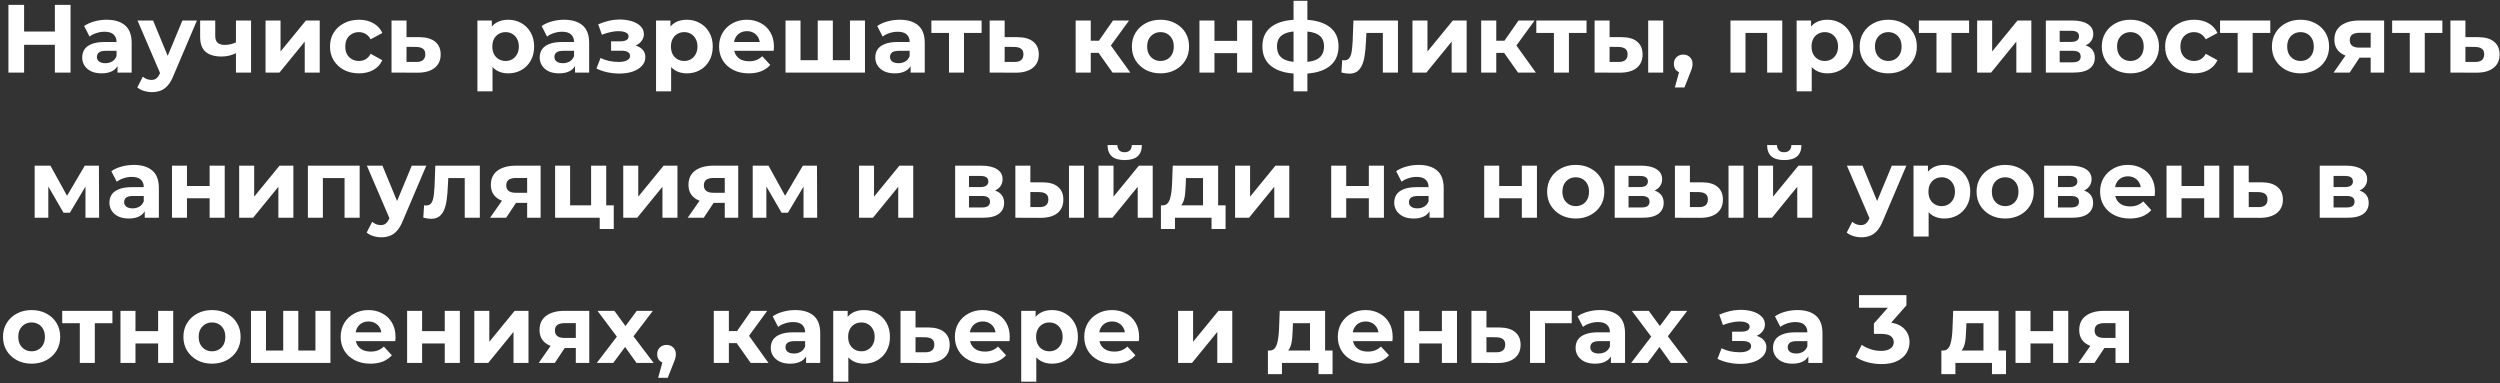 <?xml version="1.0" encoding="UTF-8"?> <svg xmlns="http://www.w3.org/2000/svg" width="620" height="95" viewBox="0 0 620 95" fill="none"><rect x="0" y="0" width="620" height="95" fill="#333333" stroke="none"/> <path d="M13.608 1.2H17.496V18H13.608V1.2ZM5.976 18H2.088V1.2H5.976V18ZM13.896 11.112H5.688V7.824H13.896V11.112ZM29.145 18V15.48L28.905 14.928V10.416C28.905 9.616 28.657 8.992 28.161 8.544C27.681 8.096 26.937 7.872 25.929 7.872C25.241 7.872 24.561 7.984 23.889 8.208C23.233 8.416 22.673 8.704 22.209 9.072L20.865 6.456C21.569 5.96 22.417 5.576 23.409 5.304C24.401 5.032 25.409 4.896 26.433 4.896C28.401 4.896 29.929 5.36 31.017 6.288C32.105 7.216 32.649 8.664 32.649 10.632V18H29.145ZM25.209 18.192C24.201 18.192 23.337 18.024 22.617 17.688C21.897 17.336 21.345 16.864 20.961 16.272C20.577 15.68 20.385 15.016 20.385 14.28C20.385 13.512 20.569 12.84 20.937 12.264C21.321 11.688 21.921 11.24 22.737 10.92C23.553 10.584 24.617 10.416 25.929 10.416H29.361V12.6H26.337C25.457 12.6 24.849 12.744 24.513 13.032C24.193 13.32 24.033 13.68 24.033 14.112C24.033 14.592 24.217 14.976 24.585 15.264C24.969 15.536 25.489 15.672 26.145 15.672C26.769 15.672 27.329 15.528 27.825 15.24C28.321 14.936 28.681 14.496 28.905 13.92L29.481 15.648C29.209 16.48 28.713 17.112 27.993 17.544C27.273 17.976 26.345 18.192 25.209 18.192ZM37.654 22.848C36.982 22.848 36.318 22.744 35.662 22.536C35.006 22.328 34.47 22.04 34.054 21.672L35.422 19.008C35.71 19.264 36.038 19.464 36.406 19.608C36.79 19.752 37.166 19.824 37.534 19.824C38.062 19.824 38.478 19.696 38.782 19.44C39.102 19.2 39.39 18.792 39.646 18.216L40.318 16.632L40.606 16.224L45.238 5.088H48.838L43.006 18.792C42.59 19.832 42.11 20.648 41.566 21.24C41.038 21.832 40.446 22.248 39.79 22.488C39.15 22.728 38.438 22.848 37.654 22.848ZM39.862 18.504L34.102 5.088H37.966L42.43 15.888L39.862 18.504ZM58.78 13.056C58.252 13.344 57.668 13.576 57.028 13.752C56.388 13.928 55.684 14.016 54.916 14.016C53.22 14.016 51.916 13.632 51.004 12.864C50.092 12.08 49.636 10.84 49.636 9.144V5.088H53.38V8.904C53.38 9.704 53.588 10.28 54.004 10.632C54.42 10.968 55.004 11.136 55.756 11.136C56.3 11.136 56.82 11.072 57.316 10.944C57.828 10.816 58.316 10.632 58.78 10.392V13.056ZM58.516 18V5.088H62.26V18H58.516ZM65.855 18V5.088H69.575V12.768L75.863 5.088H79.295V18H75.575V10.32L69.311 18H65.855ZM89.038 18.192C87.646 18.192 86.406 17.912 85.318 17.352C84.23 16.776 83.374 15.984 82.75 14.976C82.142 13.968 81.838 12.824 81.838 11.544C81.838 10.248 82.142 9.104 82.75 8.112C83.374 7.104 84.23 6.32 85.318 5.76C86.406 5.184 87.646 4.896 89.038 4.896C90.398 4.896 91.582 5.184 92.59 5.76C93.598 6.32 94.342 7.128 94.822 8.184L91.918 9.744C91.582 9.136 91.158 8.688 90.646 8.4C90.15 8.112 89.606 7.968 89.014 7.968C88.374 7.968 87.798 8.112 87.286 8.4C86.774 8.688 86.366 9.096 86.062 9.624C85.774 10.152 85.63 10.792 85.63 11.544C85.63 12.296 85.774 12.936 86.062 13.464C86.366 13.992 86.774 14.4 87.286 14.688C87.798 14.976 88.374 15.12 89.014 15.12C89.606 15.12 90.15 14.984 90.646 14.712C91.158 14.424 91.582 13.968 91.918 13.344L94.822 14.928C94.342 15.968 93.598 16.776 92.59 17.352C91.582 17.912 90.398 18.192 89.038 18.192ZM104.081 9.216C105.777 9.232 107.065 9.616 107.945 10.368C108.841 11.104 109.289 12.152 109.289 13.512C109.289 14.936 108.785 16.048 107.777 16.848C106.769 17.632 105.369 18.024 103.577 18.024L97.097 18V5.088H100.817V9.216H104.081ZM103.241 15.36C103.961 15.376 104.513 15.224 104.897 14.904C105.281 14.584 105.473 14.104 105.473 13.464C105.473 12.824 105.281 12.368 104.897 12.096C104.513 11.808 103.961 11.656 103.241 11.64L100.817 11.616V15.36H103.241ZM126.033 18.192C124.945 18.192 123.993 17.952 123.177 17.472C122.361 16.992 121.721 16.264 121.257 15.288C120.809 14.296 120.585 13.048 120.585 11.544C120.585 10.024 120.801 8.776 121.233 7.8C121.665 6.824 122.289 6.096 123.105 5.616C123.921 5.136 124.897 4.896 126.033 4.896C127.249 4.896 128.337 5.176 129.297 5.736C130.273 6.28 131.041 7.048 131.601 8.04C132.177 9.032 132.465 10.2 132.465 11.544C132.465 12.904 132.177 14.08 131.601 15.072C131.041 16.064 130.273 16.832 129.297 17.376C128.337 17.92 127.249 18.192 126.033 18.192ZM118.401 22.656V5.088H121.977V7.728L121.905 11.568L122.145 15.384V22.656H118.401ZM125.385 15.12C126.009 15.12 126.561 14.976 127.041 14.688C127.537 14.4 127.929 13.992 128.217 13.464C128.521 12.92 128.673 12.28 128.673 11.544C128.673 10.792 128.521 10.152 128.217 9.624C127.929 9.096 127.537 8.688 127.041 8.4C126.561 8.112 126.009 7.968 125.385 7.968C124.761 7.968 124.201 8.112 123.705 8.4C123.209 8.688 122.817 9.096 122.529 9.624C122.241 10.152 122.097 10.792 122.097 11.544C122.097 12.28 122.241 12.92 122.529 13.464C122.817 13.992 123.209 14.4 123.705 14.688C124.201 14.976 124.761 15.12 125.385 15.12ZM142.606 18V15.48L142.366 14.928V10.416C142.366 9.616 142.118 8.992 141.622 8.544C141.142 8.096 140.398 7.872 139.39 7.872C138.702 7.872 138.022 7.984 137.35 8.208C136.694 8.416 136.134 8.704 135.67 9.072L134.326 6.456C135.03 5.96 135.878 5.576 136.87 5.304C137.862 5.032 138.87 4.896 139.894 4.896C141.862 4.896 143.39 5.36 144.478 6.288C145.566 7.216 146.11 8.664 146.11 10.632V18H142.606ZM138.67 18.192C137.662 18.192 136.798 18.024 136.078 17.688C135.358 17.336 134.806 16.864 134.422 16.272C134.038 15.68 133.846 15.016 133.846 14.28C133.846 13.512 134.03 12.84 134.398 12.264C134.782 11.688 135.382 11.24 136.198 10.92C137.014 10.584 138.078 10.416 139.39 10.416H142.822V12.6H139.798C138.918 12.6 138.31 12.744 137.974 13.032C137.654 13.32 137.494 13.68 137.494 14.112C137.494 14.592 137.678 14.976 138.046 15.264C138.43 15.536 138.95 15.672 139.606 15.672C140.23 15.672 140.79 15.528 141.286 15.24C141.782 14.936 142.142 14.496 142.366 13.92L142.942 15.648C142.67 16.48 142.174 17.112 141.454 17.544C140.734 17.976 139.806 18.192 138.67 18.192ZM153.613 18.24C154.829 18.24 155.917 18.08 156.877 17.76C157.853 17.424 158.621 16.952 159.181 16.344C159.757 15.72 160.045 14.992 160.045 14.16C160.045 13.184 159.637 12.416 158.821 11.856C158.005 11.28 156.885 10.992 155.461 10.992L155.365 11.736C156.181 11.736 156.917 11.6 157.573 11.328C158.229 11.04 158.741 10.648 159.109 10.152C159.493 9.656 159.685 9.096 159.685 8.472C159.685 7.688 159.405 7.024 158.845 6.48C158.301 5.936 157.549 5.52 156.589 5.232C155.629 4.944 154.549 4.816 153.349 4.848C152.533 4.864 151.709 4.976 150.877 5.184C150.045 5.392 149.205 5.672 148.357 6.024L149.269 8.616C149.989 8.328 150.693 8.112 151.381 7.968C152.069 7.808 152.733 7.728 153.373 7.728C153.933 7.728 154.397 7.784 154.765 7.896C155.133 7.992 155.413 8.136 155.605 8.328C155.797 8.52 155.893 8.752 155.893 9.024C155.893 9.28 155.813 9.504 155.653 9.696C155.509 9.872 155.285 10.008 154.981 10.104C154.677 10.2 154.309 10.248 153.877 10.248H151.549V12.576H154.189C154.861 12.576 155.373 12.688 155.725 12.912C156.077 13.12 156.253 13.432 156.253 13.848C156.253 14.168 156.141 14.44 155.917 14.664C155.693 14.888 155.365 15.064 154.933 15.192C154.517 15.304 154.021 15.36 153.445 15.36C152.645 15.36 151.853 15.28 151.069 15.12C150.301 14.944 149.589 14.696 148.933 14.376L147.925 16.992C148.757 17.408 149.661 17.72 150.637 17.928C151.629 18.136 152.621 18.24 153.613 18.24ZM170.33 18.192C169.242 18.192 168.29 17.952 167.474 17.472C166.658 16.992 166.018 16.264 165.554 15.288C165.106 14.296 164.882 13.048 164.882 11.544C164.882 10.024 165.098 8.776 165.53 7.8C165.962 6.824 166.586 6.096 167.402 5.616C168.218 5.136 169.194 4.896 170.33 4.896C171.546 4.896 172.634 5.176 173.594 5.736C174.57 6.28 175.338 7.048 175.898 8.04C176.474 9.032 176.762 10.2 176.762 11.544C176.762 12.904 176.474 14.08 175.898 15.072C175.338 16.064 174.57 16.832 173.594 17.376C172.634 17.92 171.546 18.192 170.33 18.192ZM162.698 22.656V5.088H166.274V7.728L166.202 11.568L166.442 15.384V22.656H162.698ZM169.682 15.12C170.306 15.12 170.858 14.976 171.338 14.688C171.834 14.4 172.226 13.992 172.514 13.464C172.818 12.92 172.97 12.28 172.97 11.544C172.97 10.792 172.818 10.152 172.514 9.624C172.226 9.096 171.834 8.688 171.338 8.4C170.858 8.112 170.306 7.968 169.682 7.968C169.058 7.968 168.498 8.112 168.002 8.4C167.506 8.688 167.114 9.096 166.826 9.624C166.538 10.152 166.394 10.792 166.394 11.544C166.394 12.28 166.538 12.92 166.826 13.464C167.114 13.992 167.506 14.4 168.002 14.688C168.498 14.976 169.058 15.12 169.682 15.12ZM185.698 18.192C184.226 18.192 182.93 17.904 181.81 17.328C180.706 16.752 179.85 15.968 179.242 14.976C178.634 13.968 178.33 12.824 178.33 11.544C178.33 10.248 178.626 9.104 179.218 8.112C179.826 7.104 180.65 6.32 181.69 5.76C182.73 5.184 183.906 4.896 185.218 4.896C186.482 4.896 187.618 5.168 188.626 5.712C189.65 6.24 190.458 7.008 191.05 8.016C191.642 9.008 191.938 10.2 191.938 11.592C191.938 11.736 191.93 11.904 191.914 12.096C191.898 12.272 191.882 12.44 191.866 12.6H181.378V10.416H189.898L188.458 11.064C188.458 10.392 188.322 9.808 188.05 9.312C187.778 8.816 187.402 8.432 186.922 8.16C186.442 7.872 185.882 7.728 185.242 7.728C184.602 7.728 184.034 7.872 183.538 8.16C183.058 8.432 182.682 8.824 182.41 9.336C182.138 9.832 182.002 10.424 182.002 11.112V11.688C182.002 12.392 182.154 13.016 182.458 13.56C182.778 14.088 183.218 14.496 183.778 14.784C184.354 15.056 185.026 15.192 185.794 15.192C186.482 15.192 187.082 15.088 187.594 14.88C188.122 14.672 188.602 14.36 189.034 13.944L191.026 16.104C190.434 16.776 189.69 17.296 188.794 17.664C187.898 18.016 186.866 18.192 185.698 18.192ZM203.616 14.928L202.8 15.792V5.088H206.544V15.792L205.68 14.928H211.632L210.792 15.792V5.088H214.512V18H194.808V5.088H198.528V15.792L197.688 14.928H203.616ZM225.833 18V15.48L225.593 14.928V10.416C225.593 9.616 225.345 8.992 224.849 8.544C224.369 8.096 223.625 7.872 222.617 7.872C221.929 7.872 221.249 7.984 220.577 8.208C219.921 8.416 219.361 8.704 218.897 9.072L217.553 6.456C218.257 5.96 219.105 5.576 220.097 5.304C221.089 5.032 222.097 4.896 223.121 4.896C225.089 4.896 226.617 5.36 227.705 6.288C228.793 7.216 229.337 8.664 229.337 10.632V18H225.833ZM221.897 18.192C220.889 18.192 220.025 18.024 219.305 17.688C218.585 17.336 218.033 16.864 217.649 16.272C217.265 15.68 217.073 15.016 217.073 14.28C217.073 13.512 217.257 12.84 217.625 12.264C218.009 11.688 218.609 11.24 219.425 10.92C220.241 10.584 221.305 10.416 222.617 10.416H226.049V12.6H223.025C222.145 12.6 221.537 12.744 221.201 13.032C220.881 13.32 220.721 13.68 220.721 14.112C220.721 14.592 220.905 14.976 221.273 15.264C221.657 15.536 222.177 15.672 222.833 15.672C223.457 15.672 224.017 15.528 224.513 15.24C225.009 14.936 225.369 14.496 225.593 13.92L226.169 15.648C225.897 16.48 225.401 17.112 224.681 17.544C223.961 17.976 223.033 18.192 221.897 18.192ZM235.349 18V7.296L236.189 8.16H230.981V5.088H243.437V8.16H238.229L239.069 7.296V18H235.349ZM252.417 9.216C254.113 9.232 255.401 9.616 256.281 10.368C257.177 11.104 257.625 12.152 257.625 13.512C257.625 14.936 257.121 16.048 256.113 16.848C255.105 17.632 253.705 18.024 251.913 18.024L245.433 18V5.088H249.153V9.216H252.417ZM251.577 15.36C252.297 15.376 252.849 15.224 253.233 14.904C253.617 14.584 253.809 14.104 253.809 13.464C253.809 12.824 253.617 12.368 253.233 12.096C252.849 11.808 252.297 11.656 251.577 11.64L249.153 11.616V15.36H251.577ZM275.905 18L271.585 11.88L274.633 10.08L280.321 18H275.905ZM266.761 18V5.088H270.505V18H266.761ZM269.401 13.104V10.104H273.913V13.104H269.401ZM274.993 11.976L271.489 11.592L276.025 5.088H280.009L274.993 11.976ZM287.809 18.192C286.433 18.192 285.209 17.904 284.137 17.328C283.081 16.752 282.241 15.968 281.617 14.976C281.009 13.968 280.705 12.824 280.705 11.544C280.705 10.248 281.009 9.104 281.617 8.112C282.241 7.104 283.081 6.32 284.137 5.76C285.209 5.184 286.433 4.896 287.809 4.896C289.169 4.896 290.385 5.184 291.457 5.76C292.529 6.32 293.369 7.096 293.977 8.088C294.585 9.08 294.889 10.232 294.889 11.544C294.889 12.824 294.585 13.968 293.977 14.976C293.369 15.968 292.529 16.752 291.457 17.328C290.385 17.904 289.169 18.192 287.809 18.192ZM287.809 15.12C288.433 15.12 288.993 14.976 289.489 14.688C289.985 14.4 290.377 13.992 290.665 13.464C290.953 12.92 291.097 12.28 291.097 11.544C291.097 10.792 290.953 10.152 290.665 9.624C290.377 9.096 289.985 8.688 289.489 8.4C288.993 8.112 288.433 7.968 287.809 7.968C287.185 7.968 286.625 8.112 286.129 8.4C285.633 8.688 285.233 9.096 284.929 9.624C284.641 10.152 284.497 10.792 284.497 11.544C284.497 12.28 284.641 12.92 284.929 13.464C285.233 13.992 285.633 14.4 286.129 14.688C286.625 14.976 287.185 15.12 287.809 15.12ZM297.464 18V5.088H301.184V10.128H306.8V5.088H310.544V18H306.8V13.176H301.184V18H297.464ZM322.816 18.288C322.784 18.288 322.696 18.288 322.552 18.288C322.408 18.288 322.272 18.288 322.144 18.288C322.016 18.288 321.928 18.288 321.88 18.288C319.08 18.24 316.912 17.64 315.376 16.488C313.84 15.336 313.072 13.672 313.072 11.496C313.072 9.352 313.832 7.72 315.352 6.6C316.888 5.464 319.088 4.888 321.952 4.872C321.984 4.872 322.064 4.872 322.192 4.872C322.336 4.872 322.472 4.872 322.6 4.872C322.728 4.872 322.808 4.872 322.84 4.872C325.736 4.872 327.976 5.432 329.56 6.552C331.16 7.672 331.96 9.32 331.96 11.496C331.96 13.704 331.16 15.392 329.56 16.56C327.976 17.712 325.728 18.288 322.816 18.288ZM322.696 15.408C324.024 15.408 325.104 15.272 325.936 15C326.768 14.712 327.376 14.28 327.76 13.704C328.16 13.112 328.36 12.376 328.36 11.496C328.36 10.648 328.168 9.952 327.784 9.408C327.4 8.848 326.784 8.432 325.936 8.16C325.104 7.888 324.024 7.752 322.696 7.752C322.648 7.752 322.552 7.752 322.408 7.752C322.264 7.752 322.168 7.752 322.12 7.752C320.84 7.752 319.8 7.896 319 8.184C318.2 8.472 317.616 8.888 317.248 9.432C316.88 9.976 316.696 10.664 316.696 11.496C316.696 12.36 316.88 13.08 317.248 13.656C317.616 14.232 318.2 14.664 319 14.952C319.8 15.24 320.84 15.392 322.12 15.408C322.168 15.408 322.264 15.408 322.408 15.408C322.552 15.408 322.648 15.408 322.696 15.408ZM320.8 22.656V0.192H324.232V22.656H320.8ZM332.676 17.976L332.868 14.904C332.964 14.92 333.06 14.936 333.156 14.952C333.252 14.952 333.34 14.952 333.42 14.952C333.868 14.952 334.22 14.824 334.476 14.568C334.732 14.312 334.924 13.968 335.052 13.536C335.18 13.088 335.268 12.584 335.316 12.024C335.38 11.464 335.428 10.88 335.46 10.272L335.652 5.088H346.692V18H342.948V7.248L343.788 8.16H338.124L338.916 7.2L338.748 10.44C338.7 11.592 338.604 12.648 338.46 13.608C338.332 14.568 338.116 15.4 337.812 16.104C337.508 16.792 337.1 17.328 336.588 17.712C336.076 18.08 335.42 18.264 334.62 18.264C334.332 18.264 334.028 18.24 333.708 18.192C333.388 18.144 333.044 18.072 332.676 17.976ZM350.292 18V5.088H354.012V12.768L360.3 5.088H363.732V18H360.012V10.32L353.748 18H350.292ZM376.475 18L372.155 11.88L375.203 10.08L380.891 18H376.475ZM367.331 18V5.088H371.075V18H367.331ZM369.971 13.104V10.104H374.483V13.104H369.971ZM375.563 11.976L372.059 11.592L376.595 5.088H380.579L375.563 11.976ZM385.373 18V7.296L386.213 8.16H381.005V5.088H393.461V8.16H388.253L389.093 7.296V18H385.373ZM408.752 18V5.088H412.472V18H408.752ZM402.248 9.216C403.944 9.232 405.216 9.616 406.064 10.368C406.928 11.104 407.36 12.152 407.36 13.512C407.36 14.936 406.872 16.048 405.896 16.848C404.92 17.632 403.536 18.024 401.744 18.024L395.456 18V5.088H399.176V9.216H402.248ZM401.408 15.36C402.128 15.376 402.68 15.224 403.064 14.904C403.448 14.584 403.64 14.104 403.64 13.464C403.64 12.824 403.448 12.368 403.064 12.096C402.68 11.808 402.128 11.656 401.408 11.64L399.176 11.616V15.36H401.408ZM415.361 21.696L416.945 15.936L417.473 18.096C416.785 18.096 416.217 17.896 415.769 17.496C415.337 17.096 415.121 16.544 415.121 15.84C415.121 15.136 415.345 14.576 415.793 14.16C416.241 13.744 416.793 13.536 417.449 13.536C418.121 13.536 418.673 13.752 419.105 14.184C419.537 14.6 419.753 15.152 419.753 15.84C419.753 16.048 419.737 16.256 419.705 16.464C419.673 16.656 419.609 16.896 419.513 17.184C419.433 17.456 419.297 17.808 419.105 18.24L417.737 21.696H415.361ZM429.159 18V5.088H441.999V18H438.255V7.32L439.095 8.16H432.039L432.879 7.32V18H429.159ZM453.197 18.192C452.109 18.192 451.157 17.952 450.341 17.472C449.525 16.992 448.885 16.264 448.421 15.288C447.973 14.296 447.749 13.048 447.749 11.544C447.749 10.024 447.965 8.776 448.397 7.8C448.829 6.824 449.453 6.096 450.269 5.616C451.085 5.136 452.061 4.896 453.197 4.896C454.413 4.896 455.501 5.176 456.461 5.736C457.437 6.28 458.205 7.048 458.765 8.04C459.341 9.032 459.629 10.2 459.629 11.544C459.629 12.904 459.341 14.08 458.765 15.072C458.205 16.064 457.437 16.832 456.461 17.376C455.501 17.92 454.413 18.192 453.197 18.192ZM445.565 22.656V5.088H449.141V7.728L449.069 11.568L449.309 15.384V22.656H445.565ZM452.549 15.12C453.173 15.12 453.725 14.976 454.205 14.688C454.701 14.4 455.093 13.992 455.381 13.464C455.685 12.92 455.837 12.28 455.837 11.544C455.837 10.792 455.685 10.152 455.381 9.624C455.093 9.096 454.701 8.688 454.205 8.4C453.725 8.112 453.173 7.968 452.549 7.968C451.925 7.968 451.365 8.112 450.869 8.4C450.373 8.688 449.981 9.096 449.693 9.624C449.405 10.152 449.261 10.792 449.261 11.544C449.261 12.28 449.405 12.92 449.693 13.464C449.981 13.992 450.373 14.4 450.869 14.688C451.365 14.976 451.925 15.12 452.549 15.12ZM468.301 18.192C466.925 18.192 465.701 17.904 464.629 17.328C463.573 16.752 462.733 15.968 462.109 14.976C461.501 13.968 461.197 12.824 461.197 11.544C461.197 10.248 461.501 9.104 462.109 8.112C462.733 7.104 463.573 6.32 464.629 5.76C465.701 5.184 466.925 4.896 468.301 4.896C469.661 4.896 470.877 5.184 471.949 5.76C473.021 6.32 473.861 7.096 474.469 8.088C475.077 9.08 475.381 10.232 475.381 11.544C475.381 12.824 475.077 13.968 474.469 14.976C473.861 15.968 473.021 16.752 471.949 17.328C470.877 17.904 469.661 18.192 468.301 18.192ZM468.301 15.12C468.925 15.12 469.485 14.976 469.981 14.688C470.477 14.4 470.869 13.992 471.157 13.464C471.445 12.92 471.589 12.28 471.589 11.544C471.589 10.792 471.445 10.152 471.157 9.624C470.869 9.096 470.477 8.688 469.981 8.4C469.485 8.112 468.925 7.968 468.301 7.968C467.677 7.968 467.117 8.112 466.621 8.4C466.125 8.688 465.725 9.096 465.421 9.624C465.133 10.152 464.989 10.792 464.989 11.544C464.989 12.28 465.133 12.92 465.421 13.464C465.725 13.992 466.125 14.4 466.621 14.688C467.117 14.976 467.677 15.12 468.301 15.12ZM480.248 18V7.296L481.088 8.16H475.88V5.088H488.336V8.16H483.128L483.968 7.296V18H480.248ZM490.331 18V5.088H494.051V12.768L500.339 5.088H503.771V18H500.051V10.32L493.787 18H490.331ZM507.37 18V5.088H513.97C515.586 5.088 516.85 5.384 517.762 5.976C518.674 6.552 519.13 7.368 519.13 8.424C519.13 9.48 518.698 10.312 517.834 10.92C516.986 11.512 515.858 11.808 514.45 11.808L514.834 10.944C516.402 10.944 517.57 11.232 518.338 11.808C519.122 12.384 519.514 13.224 519.514 14.328C519.514 15.464 519.082 16.36 518.218 17.016C517.354 17.672 516.034 18 514.258 18H507.37ZM510.802 15.456H513.946C514.634 15.456 515.146 15.344 515.482 15.12C515.834 14.88 516.01 14.52 516.01 14.04C516.01 13.544 515.85 13.184 515.53 12.96C515.21 12.72 514.706 12.6 514.018 12.6H510.802V15.456ZM510.802 10.392H513.634C514.29 10.392 514.778 10.272 515.098 10.032C515.434 9.792 515.602 9.448 515.602 9C515.602 8.536 515.434 8.192 515.098 7.968C514.778 7.744 514.29 7.632 513.634 7.632H510.802V10.392ZM528.348 18.192C526.972 18.192 525.748 17.904 524.676 17.328C523.62 16.752 522.78 15.968 522.156 14.976C521.548 13.968 521.244 12.824 521.244 11.544C521.244 10.248 521.548 9.104 522.156 8.112C522.78 7.104 523.62 6.32 524.676 5.76C525.748 5.184 526.972 4.896 528.348 4.896C529.708 4.896 530.924 5.184 531.996 5.76C533.068 6.32 533.908 7.096 534.516 8.088C535.124 9.08 535.428 10.232 535.428 11.544C535.428 12.824 535.124 13.968 534.516 14.976C533.908 15.968 533.068 16.752 531.996 17.328C530.924 17.904 529.708 18.192 528.348 18.192ZM528.348 15.12C528.972 15.12 529.532 14.976 530.028 14.688C530.524 14.4 530.916 13.992 531.204 13.464C531.492 12.92 531.636 12.28 531.636 11.544C531.636 10.792 531.492 10.152 531.204 9.624C530.916 9.096 530.524 8.688 530.028 8.4C529.532 8.112 528.972 7.968 528.348 7.968C527.724 7.968 527.164 8.112 526.668 8.4C526.172 8.688 525.772 9.096 525.468 9.624C525.18 10.152 525.036 10.792 525.036 11.544C525.036 12.28 525.18 12.92 525.468 13.464C525.772 13.992 526.172 14.4 526.668 14.688C527.164 14.976 527.724 15.12 528.348 15.12ZM544.147 18.192C542.755 18.192 541.515 17.912 540.427 17.352C539.339 16.776 538.483 15.984 537.859 14.976C537.251 13.968 536.947 12.824 536.947 11.544C536.947 10.248 537.251 9.104 537.859 8.112C538.483 7.104 539.339 6.32 540.427 5.76C541.515 5.184 542.755 4.896 544.147 4.896C545.507 4.896 546.691 5.184 547.699 5.76C548.707 6.32 549.451 7.128 549.931 8.184L547.027 9.744C546.691 9.136 546.267 8.688 545.755 8.4C545.259 8.112 544.715 7.968 544.123 7.968C543.483 7.968 542.907 8.112 542.395 8.4C541.883 8.688 541.475 9.096 541.171 9.624C540.883 10.152 540.739 10.792 540.739 11.544C540.739 12.296 540.883 12.936 541.171 13.464C541.475 13.992 541.883 14.4 542.395 14.688C542.907 14.976 543.483 15.12 544.123 15.12C544.715 15.12 545.259 14.984 545.755 14.712C546.267 14.424 546.691 13.968 547.027 13.344L549.931 14.928C549.451 15.968 548.707 16.776 547.699 17.352C546.691 17.912 545.507 18.192 544.147 18.192ZM554.943 18V7.296L555.783 8.16H550.575V5.088H563.031V8.16H557.823L558.663 7.296V18H554.943ZM570.536 18.192C569.16 18.192 567.936 17.904 566.864 17.328C565.808 16.752 564.968 15.968 564.344 14.976C563.736 13.968 563.432 12.824 563.432 11.544C563.432 10.248 563.736 9.104 564.344 8.112C564.968 7.104 565.808 6.32 566.864 5.76C567.936 5.184 569.16 4.896 570.536 4.896C571.896 4.896 573.112 5.184 574.184 5.76C575.256 6.32 576.096 7.096 576.704 8.088C577.312 9.08 577.616 10.232 577.616 11.544C577.616 12.824 577.312 13.968 576.704 14.976C576.096 15.968 575.256 16.752 574.184 17.328C573.112 17.904 571.896 18.192 570.536 18.192ZM570.536 15.12C571.16 15.12 571.72 14.976 572.216 14.688C572.712 14.4 573.104 13.992 573.392 13.464C573.68 12.92 573.824 12.28 573.824 11.544C573.824 10.792 573.68 10.152 573.392 9.624C573.104 9.096 572.712 8.688 572.216 8.4C571.72 8.112 571.16 7.968 570.536 7.968C569.912 7.968 569.352 8.112 568.855 8.4C568.36 8.688 567.96 9.096 567.656 9.624C567.368 10.152 567.224 10.792 567.224 11.544C567.224 12.28 567.368 12.92 567.656 13.464C567.96 13.992 568.36 14.4 568.855 14.688C569.352 14.976 569.912 15.12 570.536 15.12ZM587.928 18V13.704L588.456 14.304H584.88C583.024 14.304 581.568 13.92 580.512 13.152C579.456 12.384 578.928 11.28 578.928 9.84C578.928 8.304 579.48 7.128 580.584 6.312C581.704 5.496 583.208 5.088 585.096 5.088H591.264V18H587.928ZM578.736 18L582.168 13.08H585.984L582.72 18H578.736ZM587.928 12.552V7.176L588.456 8.136H585.168C584.4 8.136 583.8 8.28 583.368 8.568C582.952 8.856 582.744 9.32 582.744 9.96C582.744 11.192 583.536 11.808 585.12 11.808H588.456L587.928 12.552ZM597.623 18V7.296L598.463 8.16H593.255V5.088H605.711V8.16H600.503L601.343 7.296V18H597.623ZM614.69 9.216C616.386 9.232 617.674 9.616 618.554 10.368C619.45 11.104 619.898 12.152 619.898 13.512C619.898 14.936 619.394 16.048 618.386 16.848C617.378 17.632 615.978 18.024 614.186 18.024L607.706 18V5.088H611.426V9.216H614.69ZM613.85 15.36C614.57 15.376 615.122 15.224 615.506 14.904C615.89 14.584 616.082 14.104 616.082 13.464C616.082 12.824 615.89 12.368 615.506 12.096C615.122 11.808 614.57 11.656 613.85 11.64L611.426 11.616V15.36H613.85ZM8.597 54V41.088H12.509L17.381 49.92H15.821L21.029 41.088H24.533L24.581 54H21.197V44.928L21.773 45.312L17.333 52.752H15.749L11.285 45.048L11.981 44.88V54H8.597ZM35.895 54V51.48L35.655 50.928V46.416C35.655 45.616 35.407 44.992 34.911 44.544C34.431 44.096 33.687 43.872 32.679 43.872C31.991 43.872 31.311 43.984 30.639 44.208C29.983 44.416 29.423 44.704 28.959 45.072L27.615 42.456C28.319 41.96 29.167 41.576 30.159 41.304C31.151 41.032 32.159 40.896 33.183 40.896C35.151 40.896 36.679 41.36 37.767 42.288C38.855 43.216 39.399 44.664 39.399 46.632V54H35.895ZM31.959 54.192C30.951 54.192 30.087 54.024 29.367 53.688C28.647 53.336 28.095 52.864 27.711 52.272C27.327 51.68 27.135 51.016 27.135 50.28C27.135 49.512 27.319 48.84 27.687 48.264C28.071 47.688 28.671 47.24 29.487 46.92C30.303 46.584 31.367 46.416 32.679 46.416H36.111V48.6H33.087C32.207 48.6 31.599 48.744 31.263 49.032C30.943 49.32 30.783 49.68 30.783 50.112C30.783 50.592 30.967 50.976 31.335 51.264C31.719 51.536 32.239 51.672 32.895 51.672C33.519 51.672 34.079 51.528 34.575 51.24C35.071 50.936 35.431 50.496 35.655 49.92L36.231 51.648C35.959 52.48 35.463 53.112 34.743 53.544C34.023 53.976 33.095 54.192 31.959 54.192ZM42.652 54V41.088H46.372V46.128H51.988V41.088H55.732V54H51.988V49.176H46.372V54H42.652ZM59.316 54V41.088H63.036V48.768L69.324 41.088H72.756V54H69.036V46.32L62.772 54H59.316ZM76.355 54V41.088H89.195V54H85.451V43.32L86.291 44.16H79.235L80.075 43.32V54H76.355ZM94.536 58.848C93.864 58.848 93.2 58.744 92.544 58.536C91.888 58.328 91.352 58.04 90.936 57.672L92.304 55.008C92.592 55.264 92.92 55.464 93.288 55.608C93.672 55.752 94.048 55.824 94.416 55.824C94.944 55.824 95.36 55.696 95.664 55.44C95.984 55.2 96.272 54.792 96.528 54.216L97.2 52.632L97.488 52.224L102.12 41.088H105.72L99.888 54.792C99.472 55.832 98.992 56.648 98.448 57.24C97.92 57.832 97.328 58.248 96.672 58.488C96.032 58.728 95.32 58.848 94.536 58.848ZM96.744 54.504L90.984 41.088H94.848L99.312 51.888L96.744 54.504ZM104.981 53.976L105.173 50.904C105.269 50.92 105.365 50.936 105.461 50.952C105.557 50.952 105.645 50.952 105.725 50.952C106.173 50.952 106.525 50.824 106.781 50.568C107.037 50.312 107.229 49.968 107.357 49.536C107.485 49.088 107.573 48.584 107.621 48.024C107.685 47.464 107.733 46.88 107.765 46.272L107.957 41.088H118.997V54H115.253V43.248L116.093 44.16H110.429L111.221 43.2L111.053 46.44C111.005 47.592 110.909 48.648 110.765 49.608C110.637 50.568 110.421 51.4 110.117 52.104C109.813 52.792 109.405 53.328 108.893 53.712C108.381 54.08 107.725 54.264 106.925 54.264C106.637 54.264 106.333 54.24 106.013 54.192C105.693 54.144 105.349 54.072 104.981 53.976ZM130.733 54V49.704L131.261 50.304H127.685C125.829 50.304 124.373 49.92 123.317 49.152C122.261 48.384 121.733 47.28 121.733 45.84C121.733 44.304 122.285 43.128 123.389 42.312C124.509 41.496 126.013 41.088 127.901 41.088H134.069V54H130.733ZM121.541 54L124.973 49.08H128.789L125.525 54H121.541ZM130.733 48.552V43.176L131.261 44.136H127.973C127.205 44.136 126.605 44.28 126.173 44.568C125.757 44.856 125.549 45.32 125.549 45.96C125.549 47.192 126.341 47.808 127.925 47.808H131.261L130.733 48.552ZM137.667 54V41.088H141.387V50.928H146.595V41.088H150.339V54H137.667ZM148.731 56.784V53.952L149.595 54H146.595V50.928H152.211V56.784H148.731ZM154.566 54V41.088H158.286V48.768L164.574 41.088H168.006V54H164.286V46.32L158.022 54H154.566ZM179.741 54V49.704L180.269 50.304H176.693C174.837 50.304 173.381 49.92 172.325 49.152C171.269 48.384 170.741 47.28 170.741 45.84C170.741 44.304 171.293 43.128 172.397 42.312C173.517 41.496 175.021 41.088 176.909 41.088H183.077V54H179.741ZM170.549 54L173.981 49.08H177.797L174.533 54H170.549ZM179.741 48.552V43.176L180.269 44.136H176.981C176.213 44.136 175.613 44.28 175.181 44.568C174.765 44.856 174.557 45.32 174.557 45.96C174.557 47.192 175.349 47.808 176.933 47.808H180.269L179.741 48.552ZM186.675 54V41.088H190.587L195.459 49.92H193.899L199.107 41.088H202.611L202.659 54H199.275V44.928L199.851 45.312L195.411 52.752H193.827L189.363 45.048L190.059 44.88V54H186.675ZM213.042 54V41.088H216.762V48.768L223.05 41.088H226.482V54H222.762V46.32L216.498 54H213.042ZM236.878 54V41.088H243.478C245.094 41.088 246.358 41.384 247.27 41.976C248.182 42.552 248.638 43.368 248.638 44.424C248.638 45.48 248.206 46.312 247.342 46.92C246.494 47.512 245.366 47.808 243.958 47.808L244.342 46.944C245.91 46.944 247.078 47.232 247.846 47.808C248.63 48.384 249.022 49.224 249.022 50.328C249.022 51.464 248.59 52.36 247.726 53.016C246.862 53.672 245.542 54 243.766 54H236.878ZM240.31 51.456H243.454C244.142 51.456 244.654 51.344 244.99 51.12C245.342 50.88 245.518 50.52 245.518 50.04C245.518 49.544 245.358 49.184 245.038 48.96C244.718 48.72 244.214 48.6 243.526 48.6H240.31V51.456ZM240.31 46.392H243.142C243.798 46.392 244.286 46.272 244.606 46.032C244.942 45.792 245.11 45.448 245.11 45C245.11 44.536 244.942 44.192 244.606 43.968C244.286 43.744 243.798 43.632 243.142 43.632H240.31V46.392ZM265.104 54V41.088H268.824V54H265.104ZM258.6 45.216C260.296 45.232 261.568 45.616 262.416 46.368C263.28 47.104 263.712 48.152 263.712 49.512C263.712 50.936 263.224 52.048 262.248 52.848C261.272 53.632 259.888 54.024 258.096 54.024L251.808 54V41.088H255.528V45.216H258.6ZM257.76 51.36C258.48 51.376 259.032 51.224 259.416 50.904C259.8 50.584 259.992 50.104 259.992 49.464C259.992 48.824 259.8 48.368 259.416 48.096C259.032 47.808 258.48 47.656 257.76 47.64L255.528 47.616V51.36H257.76ZM272.433 54V41.088H276.153V48.768L282.441 41.088H285.873V54H282.153V46.32L275.889 54H272.433ZM278.913 39.696C277.505 39.696 276.449 39.392 275.745 38.784C275.041 38.16 274.681 37.224 274.665 35.976H277.113C277.129 36.52 277.281 36.952 277.569 37.272C277.857 37.592 278.297 37.752 278.889 37.752C279.465 37.752 279.905 37.592 280.209 37.272C280.529 36.952 280.689 36.52 280.689 35.976H283.185C283.185 37.224 282.825 38.16 282.105 38.784C281.385 39.392 280.321 39.696 278.913 39.696ZM298.352 52.32V44.16H294.128L294.056 45.816C294.024 46.504 293.984 47.16 293.936 47.784C293.888 48.408 293.792 48.976 293.648 49.488C293.52 49.984 293.328 50.408 293.072 50.76C292.816 51.096 292.472 51.328 292.04 51.456L288.344 50.928C288.808 50.928 289.184 50.792 289.472 50.52C289.76 50.232 289.984 49.84 290.144 49.344C290.304 48.832 290.424 48.256 290.504 47.616C290.584 46.96 290.64 46.272 290.672 45.552L290.84 41.088H302.096V52.32H298.352ZM287.912 56.784V50.928H303.944V56.784H300.464V54H291.392V56.784H287.912ZM306.3 54V41.088H310.02V48.768L316.308 41.088H319.74V54H316.02V46.32L309.756 54H306.3ZM330.136 54V41.088H333.856V46.128H339.472V41.088H343.216V54H339.472V49.176H333.856V54H330.136ZM354.528 54V51.48L354.288 50.928V46.416C354.288 45.616 354.04 44.992 353.544 44.544C353.064 44.096 352.32 43.872 351.312 43.872C350.624 43.872 349.944 43.984 349.272 44.208C348.616 44.416 348.056 44.704 347.592 45.072L346.248 42.456C346.952 41.96 347.8 41.576 348.792 41.304C349.784 41.032 350.792 40.896 351.816 40.896C353.784 40.896 355.312 41.36 356.4 42.288C357.488 43.216 358.032 44.664 358.032 46.632V54H354.528ZM350.592 54.192C349.584 54.192 348.72 54.024 348 53.688C347.28 53.336 346.728 52.864 346.344 52.272C345.96 51.68 345.768 51.016 345.768 50.28C345.768 49.512 345.952 48.84 346.32 48.264C346.704 47.688 347.304 47.24 348.12 46.92C348.936 46.584 350 46.416 351.312 46.416H354.744V48.6H351.72C350.84 48.6 350.232 48.744 349.896 49.032C349.576 49.32 349.416 49.68 349.416 50.112C349.416 50.592 349.6 50.976 349.968 51.264C350.352 51.536 350.872 51.672 351.528 51.672C352.152 51.672 352.712 51.528 353.208 51.24C353.704 50.936 354.064 50.496 354.288 49.92L354.864 51.648C354.592 52.48 354.096 53.112 353.376 53.544C352.656 53.976 351.728 54.192 350.592 54.192ZM368.081 54V41.088H371.801V46.128H377.417V41.088H381.161V54H377.417V49.176H371.801V54H368.081ZM390.793 54.192C389.417 54.192 388.193 53.904 387.121 53.328C386.065 52.752 385.225 51.968 384.601 50.976C383.993 49.968 383.689 48.824 383.689 47.544C383.689 46.248 383.993 45.104 384.601 44.112C385.225 43.104 386.065 42.32 387.121 41.76C388.193 41.184 389.417 40.896 390.793 40.896C392.153 40.896 393.369 41.184 394.441 41.76C395.513 42.32 396.353 43.096 396.961 44.088C397.569 45.08 397.873 46.232 397.873 47.544C397.873 48.824 397.569 49.968 396.961 50.976C396.353 51.968 395.513 52.752 394.441 53.328C393.369 53.904 392.153 54.192 390.793 54.192ZM390.793 51.12C391.417 51.12 391.977 50.976 392.473 50.688C392.969 50.4 393.361 49.992 393.649 49.464C393.937 48.92 394.081 48.28 394.081 47.544C394.081 46.792 393.937 46.152 393.649 45.624C393.361 45.096 392.969 44.688 392.473 44.4C391.977 44.112 391.417 43.968 390.793 43.968C390.169 43.968 389.609 44.112 389.113 44.4C388.617 44.688 388.217 45.096 387.913 45.624C387.625 46.152 387.481 46.792 387.481 47.544C387.481 48.28 387.625 48.92 387.913 49.464C388.217 49.992 388.617 50.4 389.113 50.688C389.609 50.976 390.169 51.12 390.793 51.12ZM400.448 54V41.088H407.048C408.664 41.088 409.928 41.384 410.84 41.976C411.752 42.552 412.208 43.368 412.208 44.424C412.208 45.48 411.776 46.312 410.912 46.92C410.064 47.512 408.936 47.808 407.528 47.808L407.912 46.944C409.48 46.944 410.648 47.232 411.416 47.808C412.2 48.384 412.592 49.224 412.592 50.328C412.592 51.464 412.16 52.36 411.296 53.016C410.432 53.672 409.112 54 407.336 54H400.448ZM403.88 51.456H407.024C407.712 51.456 408.224 51.344 408.56 51.12C408.912 50.88 409.088 50.52 409.088 50.04C409.088 49.544 408.928 49.184 408.608 48.96C408.288 48.72 407.784 48.6 407.096 48.6H403.88V51.456ZM403.88 46.392H406.712C407.368 46.392 407.856 46.272 408.176 46.032C408.512 45.792 408.68 45.448 408.68 45C408.68 44.536 408.512 44.192 408.176 43.968C407.856 43.744 407.368 43.632 406.712 43.632H403.88V46.392ZM428.674 54V41.088H432.394V54H428.674ZM422.17 45.216C423.866 45.232 425.138 45.616 425.986 46.368C426.85 47.104 427.282 48.152 427.282 49.512C427.282 50.936 426.794 52.048 425.818 52.848C424.842 53.632 423.458 54.024 421.666 54.024L415.378 54V41.088H419.098V45.216H422.17ZM421.33 51.36C422.05 51.376 422.602 51.224 422.986 50.904C423.37 50.584 423.562 50.104 423.562 49.464C423.562 48.824 423.37 48.368 422.986 48.096C422.602 47.808 422.05 47.656 421.33 47.64L419.098 47.616V51.36H421.33ZM436.003 54V41.088H439.723V48.768L446.011 41.088H449.443V54H445.723V46.32L439.459 54H436.003ZM442.483 39.696C441.075 39.696 440.019 39.392 439.315 38.784C438.611 38.16 438.251 37.224 438.235 35.976H440.683C440.699 36.52 440.851 36.952 441.139 37.272C441.427 37.592 441.867 37.752 442.459 37.752C443.035 37.752 443.475 37.592 443.779 37.272C444.099 36.952 444.259 36.52 444.259 35.976H446.755C446.755 37.224 446.395 38.16 445.675 38.784C444.955 39.392 443.891 39.696 442.483 39.696ZM461.591 58.848C460.919 58.848 460.255 58.744 459.599 58.536C458.943 58.328 458.407 58.04 457.991 57.672L459.359 55.008C459.647 55.264 459.975 55.464 460.343 55.608C460.727 55.752 461.103 55.824 461.471 55.824C461.999 55.824 462.415 55.696 462.719 55.44C463.039 55.2 463.327 54.792 463.583 54.216L464.255 52.632L464.543 52.224L469.175 41.088H472.775L466.943 54.792C466.527 55.832 466.047 56.648 465.503 57.24C464.975 57.832 464.383 58.248 463.727 58.488C463.087 58.728 462.375 58.848 461.591 58.848ZM463.799 54.504L458.039 41.088H461.903L466.367 51.888L463.799 54.504ZM482.189 54.192C481.101 54.192 480.149 53.952 479.333 53.472C478.517 52.992 477.877 52.264 477.413 51.288C476.965 50.296 476.741 49.048 476.741 47.544C476.741 46.024 476.957 44.776 477.389 43.8C477.821 42.824 478.445 42.096 479.261 41.616C480.077 41.136 481.053 40.896 482.189 40.896C483.405 40.896 484.493 41.176 485.453 41.736C486.429 42.28 487.197 43.048 487.757 44.04C488.333 45.032 488.621 46.2 488.621 47.544C488.621 48.904 488.333 50.08 487.757 51.072C487.197 52.064 486.429 52.832 485.453 53.376C484.493 53.92 483.405 54.192 482.189 54.192ZM474.557 58.656V41.088H478.133V43.728L478.061 47.568L478.301 51.384V58.656H474.557ZM481.541 51.12C482.165 51.12 482.717 50.976 483.197 50.688C483.693 50.4 484.085 49.992 484.373 49.464C484.677 48.92 484.829 48.28 484.829 47.544C484.829 46.792 484.677 46.152 484.373 45.624C484.085 45.096 483.693 44.688 483.197 44.4C482.717 44.112 482.165 43.968 481.541 43.968C480.917 43.968 480.357 44.112 479.861 44.4C479.365 44.688 478.973 45.096 478.685 45.624C478.397 46.152 478.253 46.792 478.253 47.544C478.253 48.28 478.397 48.92 478.685 49.464C478.973 49.992 479.365 50.4 479.861 50.688C480.357 50.976 480.917 51.12 481.541 51.12ZM497.293 54.192C495.917 54.192 494.693 53.904 493.621 53.328C492.565 52.752 491.725 51.968 491.101 50.976C490.493 49.968 490.189 48.824 490.189 47.544C490.189 46.248 490.493 45.104 491.101 44.112C491.725 43.104 492.565 42.32 493.621 41.76C494.693 41.184 495.917 40.896 497.293 40.896C498.653 40.896 499.869 41.184 500.941 41.76C502.013 42.32 502.853 43.096 503.461 44.088C504.069 45.08 504.373 46.232 504.373 47.544C504.373 48.824 504.069 49.968 503.461 50.976C502.853 51.968 502.013 52.752 500.941 53.328C499.869 53.904 498.653 54.192 497.293 54.192ZM497.293 51.12C497.917 51.12 498.477 50.976 498.973 50.688C499.469 50.4 499.861 49.992 500.149 49.464C500.437 48.92 500.581 48.28 500.581 47.544C500.581 46.792 500.437 46.152 500.149 45.624C499.861 45.096 499.469 44.688 498.973 44.4C498.477 44.112 497.917 43.968 497.293 43.968C496.669 43.968 496.109 44.112 495.613 44.4C495.117 44.688 494.717 45.096 494.413 45.624C494.125 46.152 493.981 46.792 493.981 47.544C493.981 48.28 494.125 48.92 494.413 49.464C494.717 49.992 495.117 50.4 495.613 50.688C496.109 50.976 496.669 51.12 497.293 51.12ZM506.948 54V41.088H513.548C515.164 41.088 516.428 41.384 517.34 41.976C518.252 42.552 518.708 43.368 518.708 44.424C518.708 45.48 518.276 46.312 517.412 46.92C516.564 47.512 515.436 47.808 514.028 47.808L514.412 46.944C515.98 46.944 517.148 47.232 517.916 47.808C518.7 48.384 519.092 49.224 519.092 50.328C519.092 51.464 518.66 52.36 517.796 53.016C516.932 53.672 515.612 54 513.836 54H506.948ZM510.38 51.456H513.524C514.212 51.456 514.724 51.344 515.06 51.12C515.412 50.88 515.588 50.52 515.588 50.04C515.588 49.544 515.428 49.184 515.108 48.96C514.788 48.72 514.284 48.6 513.596 48.6H510.38V51.456ZM510.38 46.392H513.212C513.868 46.392 514.356 46.272 514.676 46.032C515.012 45.792 515.18 45.448 515.18 45C515.18 44.536 515.012 44.192 514.676 43.968C514.356 43.744 513.868 43.632 513.212 43.632H510.38V46.392ZM528.19 54.192C526.718 54.192 525.422 53.904 524.302 53.328C523.198 52.752 522.342 51.968 521.734 50.976C521.126 49.968 520.822 48.824 520.822 47.544C520.822 46.248 521.118 45.104 521.71 44.112C522.318 43.104 523.142 42.32 524.182 41.76C525.222 41.184 526.398 40.896 527.71 40.896C528.974 40.896 530.11 41.168 531.118 41.712C532.142 42.24 532.95 43.008 533.542 44.016C534.134 45.008 534.43 46.2 534.43 47.592C534.43 47.736 534.422 47.904 534.406 48.096C534.39 48.272 534.374 48.44 534.358 48.6H523.87V46.416H532.39L530.95 47.064C530.95 46.392 530.814 45.808 530.542 45.312C530.27 44.816 529.894 44.432 529.414 44.16C528.934 43.872 528.374 43.728 527.734 43.728C527.094 43.728 526.526 43.872 526.03 44.16C525.55 44.432 525.174 44.824 524.902 45.336C524.63 45.832 524.494 46.424 524.494 47.112V47.688C524.494 48.392 524.646 49.016 524.95 49.56C525.27 50.088 525.71 50.496 526.27 50.784C526.846 51.056 527.518 51.192 528.286 51.192C528.974 51.192 529.574 51.088 530.086 50.88C530.614 50.672 531.094 50.36 531.526 49.944L533.518 52.104C532.926 52.776 532.182 53.296 531.286 53.664C530.39 54.016 529.358 54.192 528.19 54.192ZM537.3 54V41.088H541.02V46.128H546.636V41.088H550.38V54H546.636V49.176H541.02V54H537.3ZM560.948 45.216C562.644 45.232 563.932 45.616 564.812 46.368C565.708 47.104 566.156 48.152 566.156 49.512C566.156 50.936 565.652 52.048 564.644 52.848C563.636 53.632 562.236 54.024 560.444 54.024L553.964 54V41.088H557.684V45.216H560.948ZM560.108 51.36C560.828 51.376 561.38 51.224 561.764 50.904C562.148 50.584 562.34 50.104 562.34 49.464C562.34 48.824 562.148 48.368 561.764 48.096C561.38 47.808 560.828 47.656 560.108 47.64L557.684 47.616V51.36H560.108ZM575.292 54V41.088H581.892C583.508 41.088 584.772 41.384 585.684 41.976C586.596 42.552 587.052 43.368 587.052 44.424C587.052 45.48 586.62 46.312 585.756 46.92C584.908 47.512 583.78 47.808 582.372 47.808L582.756 46.944C584.324 46.944 585.492 47.232 586.26 47.808C587.044 48.384 587.436 49.224 587.436 50.328C587.436 51.464 587.004 52.36 586.14 53.016C585.276 53.672 583.956 54 582.18 54H575.292ZM578.724 51.456H581.868C582.556 51.456 583.068 51.344 583.404 51.12C583.756 50.88 583.932 50.52 583.932 50.04C583.932 49.544 583.772 49.184 583.452 48.96C583.132 48.72 582.628 48.6 581.94 48.6H578.724V51.456ZM578.724 46.392H581.556C582.212 46.392 582.7 46.272 583.02 46.032C583.356 45.792 583.524 45.448 583.524 45C583.524 44.536 583.356 44.192 583.02 43.968C582.7 43.744 582.212 43.632 581.556 43.632H578.724V46.392ZM7.848 90.192C6.472 90.192 5.248 89.904 4.176 89.328C3.12 88.752 2.28 87.968 1.656 86.976C1.048 85.968 0.744 84.824 0.744 83.544C0.744 82.248 1.048 81.104 1.656 80.112C2.28 79.104 3.12 78.32 4.176 77.76C5.248 77.184 6.472 76.896 7.848 76.896C9.208 76.896 10.424 77.184 11.496 77.76C12.568 78.32 13.408 79.096 14.016 80.088C14.624 81.08 14.928 82.232 14.928 83.544C14.928 84.824 14.624 85.968 14.016 86.976C13.408 87.968 12.568 88.752 11.496 89.328C10.424 89.904 9.208 90.192 7.848 90.192ZM7.848 87.12C8.472 87.12 9.032 86.976 9.528 86.688C10.024 86.4 10.416 85.992 10.704 85.464C10.992 84.92 11.136 84.28 11.136 83.544C11.136 82.792 10.992 82.152 10.704 81.624C10.416 81.096 10.024 80.688 9.528 80.4C9.032 80.112 8.472 79.968 7.848 79.968C7.224 79.968 6.664 80.112 6.168 80.4C5.672 80.688 5.272 81.096 4.968 81.624C4.68 82.152 4.536 82.792 4.536 83.544C4.536 84.28 4.68 84.92 4.968 85.464C5.272 85.992 5.672 86.4 6.168 86.688C6.664 86.976 7.224 87.12 7.848 87.12ZM19.794 90V79.296L20.634 80.16H15.426V77.088H27.882V80.16H22.674L23.514 79.296V90H19.794ZM29.878 90V77.088H33.598V82.128H39.214V77.088H42.958V90H39.214V85.176H33.598V90H29.878ZM52.59 90.192C51.214 90.192 49.99 89.904 48.918 89.328C47.862 88.752 47.022 87.968 46.398 86.976C45.79 85.968 45.486 84.824 45.486 83.544C45.486 82.248 45.79 81.104 46.398 80.112C47.022 79.104 47.862 78.32 48.918 77.76C49.99 77.184 51.214 76.896 52.59 76.896C53.95 76.896 55.166 77.184 56.238 77.76C57.31 78.32 58.15 79.096 58.758 80.088C59.366 81.08 59.67 82.232 59.67 83.544C59.67 84.824 59.366 85.968 58.758 86.976C58.15 87.968 57.31 88.752 56.238 89.328C55.166 89.904 53.95 90.192 52.59 90.192ZM52.59 87.12C53.214 87.12 53.774 86.976 54.27 86.688C54.766 86.4 55.158 85.992 55.446 85.464C55.734 84.92 55.878 84.28 55.878 83.544C55.878 82.792 55.734 82.152 55.446 81.624C55.158 81.096 54.766 80.688 54.27 80.4C53.774 80.112 53.214 79.968 52.59 79.968C51.966 79.968 51.406 80.112 50.91 80.4C50.414 80.688 50.014 81.096 49.71 81.624C49.422 82.152 49.278 82.792 49.278 83.544C49.278 84.28 49.422 84.92 49.71 85.464C50.014 85.992 50.414 86.4 50.91 86.688C51.406 86.976 51.966 87.12 52.59 87.12ZM71.053 86.928L70.237 87.792V77.088H73.981V87.792L73.117 86.928H79.069L78.229 87.792V77.088H81.949V90H62.245V77.088H65.965V87.792L65.125 86.928H71.053ZM91.854 90.192C90.382 90.192 89.086 89.904 87.966 89.328C86.862 88.752 86.006 87.968 85.398 86.976C84.79 85.968 84.486 84.824 84.486 83.544C84.486 82.248 84.782 81.104 85.374 80.112C85.982 79.104 86.806 78.32 87.846 77.76C88.886 77.184 90.062 76.896 91.374 76.896C92.638 76.896 93.774 77.168 94.782 77.712C95.806 78.24 96.614 79.008 97.206 80.016C97.798 81.008 98.094 82.2 98.094 83.592C98.094 83.736 98.086 83.904 98.07 84.096C98.054 84.272 98.038 84.44 98.022 84.6H87.534V82.416H96.054L94.614 83.064C94.614 82.392 94.478 81.808 94.206 81.312C93.934 80.816 93.558 80.432 93.078 80.16C92.598 79.872 92.038 79.728 91.398 79.728C90.758 79.728 90.19 79.872 89.694 80.16C89.214 80.432 88.838 80.824 88.566 81.336C88.294 81.832 88.158 82.424 88.158 83.112V83.688C88.158 84.392 88.31 85.016 88.614 85.56C88.934 86.088 89.374 86.496 89.934 86.784C90.51 87.056 91.182 87.192 91.95 87.192C92.638 87.192 93.238 87.088 93.75 86.88C94.278 86.672 94.758 86.36 95.19 85.944L97.182 88.104C96.59 88.776 95.846 89.296 94.95 89.664C94.054 90.016 93.022 90.192 91.854 90.192ZM100.964 90V77.088H104.684V82.128H110.3V77.088H114.044V90H110.3V85.176H104.684V90H100.964ZM117.628 90V77.088H121.348V84.768L127.636 77.088H131.068V90H127.348V82.32L121.084 90H117.628ZM142.803 90V85.704L143.331 86.304H139.755C137.899 86.304 136.443 85.92 135.387 85.152C134.331 84.384 133.803 83.28 133.803 81.84C133.803 80.304 134.355 79.128 135.459 78.312C136.579 77.496 138.083 77.088 139.971 77.088H146.139V90H142.803ZM133.611 90L137.043 85.08H140.859L137.595 90H133.611ZM142.803 84.552V79.176L143.331 80.136H140.043C139.275 80.136 138.675 80.28 138.243 80.568C137.827 80.856 137.619 81.32 137.619 81.96C137.619 83.192 138.411 83.808 139.995 83.808H143.331L142.803 84.552ZM148.01 90L153.794 82.416L153.722 84.48L148.178 77.088H152.378L155.882 81.912L154.298 81.96L157.922 77.088H161.906L156.338 84.408V82.392L162.098 90H157.85L154.178 84.864L155.738 85.08L152.09 90H148.01ZM163.221 93.696L164.805 87.936L165.333 90.096C164.645 90.096 164.077 89.896 163.629 89.496C163.197 89.096 162.981 88.544 162.981 87.84C162.981 87.136 163.205 86.576 163.653 86.16C164.101 85.744 164.653 85.536 165.309 85.536C165.981 85.536 166.533 85.752 166.965 86.184C167.397 86.6 167.613 87.152 167.613 87.84C167.613 88.048 167.597 88.256 167.565 88.464C167.533 88.656 167.469 88.896 167.373 89.184C167.293 89.456 167.157 89.808 166.965 90.24L165.597 93.696H163.221ZM186.163 90L181.843 83.88L184.891 82.08L190.579 90H186.163ZM177.019 90V77.088H180.763V90H177.019ZM179.659 85.104V82.104H184.171V85.104H179.659ZM185.251 83.976L181.747 83.592L186.283 77.088H190.267L185.251 83.976ZM199.911 90V87.48L199.671 86.928V82.416C199.671 81.616 199.423 80.992 198.927 80.544C198.447 80.096 197.703 79.872 196.695 79.872C196.007 79.872 195.327 79.984 194.655 80.208C193.999 80.416 193.439 80.704 192.975 81.072L191.631 78.456C192.335 77.96 193.183 77.576 194.175 77.304C195.167 77.032 196.175 76.896 197.199 76.896C199.167 76.896 200.695 77.36 201.783 78.288C202.871 79.216 203.415 80.664 203.415 82.632V90H199.911ZM195.975 90.192C194.967 90.192 194.103 90.024 193.383 89.688C192.663 89.336 192.111 88.864 191.727 88.272C191.343 87.68 191.151 87.016 191.151 86.28C191.151 85.512 191.335 84.84 191.703 84.264C192.087 83.688 192.687 83.24 193.503 82.92C194.319 82.584 195.383 82.416 196.695 82.416H200.127V84.6H197.103C196.223 84.6 195.615 84.744 195.279 85.032C194.959 85.32 194.799 85.68 194.799 86.112C194.799 86.592 194.983 86.976 195.351 87.264C195.735 87.536 196.255 87.672 196.911 87.672C197.535 87.672 198.095 87.528 198.591 87.24C199.087 86.936 199.447 86.496 199.671 85.92L200.247 87.648C199.975 88.48 199.479 89.112 198.759 89.544C198.039 89.976 197.111 90.192 195.975 90.192ZM214.275 90.192C213.187 90.192 212.235 89.952 211.419 89.472C210.603 88.992 209.963 88.264 209.499 87.288C209.051 86.296 208.827 85.048 208.827 83.544C208.827 82.024 209.043 80.776 209.475 79.8C209.907 78.824 210.531 78.096 211.347 77.616C212.163 77.136 213.139 76.896 214.275 76.896C215.491 76.896 216.579 77.176 217.539 77.736C218.515 78.28 219.283 79.048 219.843 80.04C220.419 81.032 220.707 82.2 220.707 83.544C220.707 84.904 220.419 86.08 219.843 87.072C219.283 88.064 218.515 88.832 217.539 89.376C216.579 89.92 215.491 90.192 214.275 90.192ZM206.643 94.656V77.088H210.219V79.728L210.147 83.568L210.387 87.384V94.656H206.643ZM213.627 87.12C214.251 87.12 214.803 86.976 215.283 86.688C215.779 86.4 216.171 85.992 216.459 85.464C216.763 84.92 216.915 84.28 216.915 83.544C216.915 82.792 216.763 82.152 216.459 81.624C216.171 81.096 215.779 80.688 215.283 80.4C214.803 80.112 214.251 79.968 213.627 79.968C213.003 79.968 212.443 80.112 211.947 80.4C211.451 80.688 211.059 81.096 210.771 81.624C210.483 82.152 210.339 82.792 210.339 83.544C210.339 84.28 210.483 84.92 210.771 85.464C211.059 85.992 211.451 86.4 211.947 86.688C212.443 86.976 213.003 87.12 213.627 87.12ZM230.315 81.216C232.011 81.232 233.299 81.616 234.179 82.368C235.075 83.104 235.523 84.152 235.523 85.512C235.523 86.936 235.019 88.048 234.011 88.848C233.003 89.632 231.603 90.024 229.811 90.024L223.331 90V77.088H227.051V81.216H230.315ZM229.475 87.36C230.195 87.376 230.747 87.224 231.131 86.904C231.515 86.584 231.707 86.104 231.707 85.464C231.707 84.824 231.515 84.368 231.131 84.096C230.747 83.808 230.195 83.656 229.475 83.64L227.051 83.616V87.36H229.475ZM244.175 90.192C242.703 90.192 241.407 89.904 240.287 89.328C239.183 88.752 238.327 87.968 237.719 86.976C237.111 85.968 236.807 84.824 236.807 83.544C236.807 82.248 237.103 81.104 237.695 80.112C238.303 79.104 239.127 78.32 240.167 77.76C241.207 77.184 242.383 76.896 243.695 76.896C244.959 76.896 246.095 77.168 247.103 77.712C248.127 78.24 248.935 79.008 249.527 80.016C250.119 81.008 250.415 82.2 250.415 83.592C250.415 83.736 250.407 83.904 250.391 84.096C250.375 84.272 250.359 84.44 250.343 84.6H239.855V82.416H248.375L246.935 83.064C246.935 82.392 246.799 81.808 246.527 81.312C246.255 80.816 245.879 80.432 245.399 80.16C244.919 79.872 244.359 79.728 243.719 79.728C243.079 79.728 242.511 79.872 242.015 80.16C241.535 80.432 241.159 80.824 240.887 81.336C240.615 81.832 240.479 82.424 240.479 83.112V83.688C240.479 84.392 240.631 85.016 240.935 85.56C241.255 86.088 241.695 86.496 242.255 86.784C242.831 87.056 243.503 87.192 244.271 87.192C244.959 87.192 245.559 87.088 246.071 86.88C246.599 86.672 247.079 86.36 247.511 85.944L249.503 88.104C248.911 88.776 248.167 89.296 247.271 89.664C246.375 90.016 245.343 90.192 244.175 90.192ZM260.892 90.192C259.804 90.192 258.852 89.952 258.036 89.472C257.22 88.992 256.58 88.264 256.116 87.288C255.668 86.296 255.444 85.048 255.444 83.544C255.444 82.024 255.66 80.776 256.092 79.8C256.524 78.824 257.148 78.096 257.964 77.616C258.78 77.136 259.756 76.896 260.892 76.896C262.108 76.896 263.196 77.176 264.156 77.736C265.132 78.28 265.9 79.048 266.46 80.04C267.036 81.032 267.324 82.2 267.324 83.544C267.324 84.904 267.036 86.08 266.46 87.072C265.9 88.064 265.132 88.832 264.156 89.376C263.196 89.92 262.108 90.192 260.892 90.192ZM253.26 94.656V77.088H256.836V79.728L256.764 83.568L257.004 87.384V94.656H253.26ZM260.244 87.12C260.868 87.12 261.42 86.976 261.9 86.688C262.396 86.4 262.788 85.992 263.076 85.464C263.38 84.92 263.532 84.28 263.532 83.544C263.532 82.792 263.38 82.152 263.076 81.624C262.788 81.096 262.396 80.688 261.9 80.4C261.42 80.112 260.868 79.968 260.244 79.968C259.62 79.968 259.06 80.112 258.564 80.4C258.068 80.688 257.676 81.096 257.388 81.624C257.1 82.152 256.956 82.792 256.956 83.544C256.956 84.28 257.1 84.92 257.388 85.464C257.676 85.992 258.068 86.4 258.564 86.688C259.06 86.976 259.62 87.12 260.244 87.12ZM276.26 90.192C274.788 90.192 273.492 89.904 272.372 89.328C271.268 88.752 270.412 87.968 269.804 86.976C269.196 85.968 268.892 84.824 268.892 83.544C268.892 82.248 269.188 81.104 269.78 80.112C270.388 79.104 271.212 78.32 272.252 77.76C273.292 77.184 274.468 76.896 275.78 76.896C277.044 76.896 278.18 77.168 279.188 77.712C280.212 78.24 281.02 79.008 281.612 80.016C282.204 81.008 282.5 82.2 282.5 83.592C282.5 83.736 282.492 83.904 282.476 84.096C282.46 84.272 282.444 84.44 282.428 84.6H271.94V82.416H280.46L279.02 83.064C279.02 82.392 278.884 81.808 278.612 81.312C278.34 80.816 277.964 80.432 277.484 80.16C277.004 79.872 276.444 79.728 275.804 79.728C275.164 79.728 274.596 79.872 274.1 80.16C273.62 80.432 273.244 80.824 272.972 81.336C272.7 81.832 272.564 82.424 272.564 83.112V83.688C272.564 84.392 272.716 85.016 273.02 85.56C273.34 86.088 273.78 86.496 274.34 86.784C274.916 87.056 275.588 87.192 276.356 87.192C277.044 87.192 277.644 87.088 278.156 86.88C278.684 86.672 279.164 86.36 279.596 85.944L281.588 88.104C280.996 88.776 280.252 89.296 279.356 89.664C278.46 90.016 277.428 90.192 276.26 90.192ZM292.167 90V77.088H295.887V84.768L302.175 77.088H305.607V90H301.887V82.32L295.623 90H292.167ZM324.883 88.32V80.16H320.659L320.587 81.816C320.555 82.504 320.515 83.16 320.467 83.784C320.419 84.408 320.323 84.976 320.179 85.488C320.051 85.984 319.859 86.408 319.603 86.76C319.347 87.096 319.003 87.328 318.571 87.456L314.875 86.928C315.339 86.928 315.715 86.792 316.003 86.52C316.291 86.232 316.515 85.84 316.675 85.344C316.835 84.832 316.955 84.256 317.035 83.616C317.115 82.96 317.171 82.272 317.203 81.552L317.371 77.088H328.627V88.32H324.883ZM314.443 92.784V86.928H330.475V92.784H326.995V90H317.923V92.784H314.443ZM339.143 90.192C337.671 90.192 336.375 89.904 335.255 89.328C334.151 88.752 333.295 87.968 332.687 86.976C332.079 85.968 331.775 84.824 331.775 83.544C331.775 82.248 332.071 81.104 332.663 80.112C333.271 79.104 334.095 78.32 335.135 77.76C336.175 77.184 337.351 76.896 338.663 76.896C339.927 76.896 341.063 77.168 342.071 77.712C343.095 78.24 343.903 79.008 344.495 80.016C345.087 81.008 345.383 82.2 345.383 83.592C345.383 83.736 345.375 83.904 345.359 84.096C345.343 84.272 345.327 84.44 345.311 84.6H334.823V82.416H343.343L341.903 83.064C341.903 82.392 341.767 81.808 341.495 81.312C341.223 80.816 340.847 80.432 340.367 80.16C339.887 79.872 339.327 79.728 338.687 79.728C338.047 79.728 337.479 79.872 336.983 80.16C336.503 80.432 336.127 80.824 335.855 81.336C335.583 81.832 335.447 82.424 335.447 83.112V83.688C335.447 84.392 335.599 85.016 335.903 85.56C336.223 86.088 336.663 86.496 337.223 86.784C337.799 87.056 338.471 87.192 339.239 87.192C339.927 87.192 340.527 87.088 341.039 86.88C341.567 86.672 342.047 86.36 342.479 85.944L344.471 88.104C343.879 88.776 343.135 89.296 342.239 89.664C341.343 90.016 340.311 90.192 339.143 90.192ZM348.253 90V77.088H351.973V82.128H357.589V77.088H361.333V90H357.589V85.176H351.973V90H348.253ZM371.901 81.216C373.597 81.232 374.885 81.616 375.765 82.368C376.661 83.104 377.109 84.152 377.109 85.512C377.109 86.936 376.605 88.048 375.597 88.848C374.589 89.632 373.189 90.024 371.397 90.024L364.917 90V77.088H368.637V81.216H371.901ZM371.061 87.36C371.781 87.376 372.333 87.224 372.717 86.904C373.101 86.584 373.293 86.104 373.293 85.464C373.293 84.824 373.101 84.368 372.717 84.096C372.333 83.808 371.781 83.656 371.061 83.64L368.637 83.616V87.36H371.061ZM379.448 90V77.088H389.792V80.16H382.328L383.168 79.344V90H379.448ZM399.505 90V87.48L399.265 86.928V82.416C399.265 81.616 399.017 80.992 398.521 80.544C398.041 80.096 397.297 79.872 396.289 79.872C395.601 79.872 394.921 79.984 394.249 80.208C393.593 80.416 393.033 80.704 392.569 81.072L391.225 78.456C391.929 77.96 392.777 77.576 393.769 77.304C394.761 77.032 395.769 76.896 396.793 76.896C398.761 76.896 400.289 77.36 401.377 78.288C402.465 79.216 403.009 80.664 403.009 82.632V90H399.505ZM395.569 90.192C394.561 90.192 393.697 90.024 392.977 89.688C392.257 89.336 391.705 88.864 391.321 88.272C390.937 87.68 390.745 87.016 390.745 86.28C390.745 85.512 390.929 84.84 391.297 84.264C391.681 83.688 392.281 83.24 393.097 82.92C393.913 82.584 394.977 82.416 396.289 82.416H399.721V84.6H396.697C395.817 84.6 395.209 84.744 394.873 85.032C394.553 85.32 394.393 85.68 394.393 86.112C394.393 86.592 394.577 86.976 394.945 87.264C395.329 87.536 395.849 87.672 396.505 87.672C397.129 87.672 397.689 87.528 398.185 87.24C398.681 86.936 399.041 86.496 399.265 85.92L399.841 87.648C399.569 88.48 399.073 89.112 398.353 89.544C397.633 89.976 396.705 90.192 395.569 90.192ZM404.533 90L410.317 82.416L410.245 84.48L404.701 77.088H408.901L412.405 81.912L410.821 81.96L414.445 77.088H418.429L412.861 84.408V82.392L418.621 90H414.373L410.701 84.864L412.261 85.08L408.613 90H404.533ZM431.629 90.24C432.845 90.24 433.933 90.08 434.893 89.76C435.869 89.424 436.637 88.952 437.197 88.344C437.773 87.72 438.061 86.992 438.061 86.16C438.061 85.184 437.653 84.416 436.837 83.856C436.021 83.28 434.901 82.992 433.477 82.992L433.381 83.736C434.197 83.736 434.933 83.6 435.589 83.328C436.245 83.04 436.757 82.648 437.125 82.152C437.509 81.656 437.701 81.096 437.701 80.472C437.701 79.688 437.421 79.024 436.861 78.48C436.317 77.936 435.565 77.52 434.605 77.232C433.645 76.944 432.565 76.816 431.365 76.848C430.549 76.864 429.725 76.976 428.893 77.184C428.061 77.392 427.221 77.672 426.373 78.024L427.285 80.616C428.005 80.328 428.709 80.112 429.397 79.968C430.085 79.808 430.749 79.728 431.389 79.728C431.949 79.728 432.413 79.784 432.781 79.896C433.149 79.992 433.429 80.136 433.621 80.328C433.813 80.52 433.909 80.752 433.909 81.024C433.909 81.28 433.829 81.504 433.669 81.696C433.525 81.872 433.301 82.008 432.997 82.104C432.693 82.2 432.325 82.248 431.893 82.248H429.565V84.576H432.205C432.877 84.576 433.389 84.688 433.741 84.912C434.093 85.12 434.269 85.432 434.269 85.848C434.269 86.168 434.157 86.44 433.933 86.664C433.709 86.888 433.381 87.064 432.949 87.192C432.533 87.304 432.037 87.36 431.461 87.36C430.661 87.36 429.869 87.28 429.085 87.12C428.317 86.944 427.605 86.696 426.949 86.376L425.941 88.992C426.773 89.408 427.677 89.72 428.653 89.928C429.645 90.136 430.637 90.24 431.629 90.24ZM448.466 90V87.48L448.226 86.928V82.416C448.226 81.616 447.978 80.992 447.482 80.544C447.002 80.096 446.258 79.872 445.25 79.872C444.562 79.872 443.882 79.984 443.21 80.208C442.554 80.416 441.994 80.704 441.53 81.072L440.186 78.456C440.89 77.96 441.738 77.576 442.73 77.304C443.722 77.032 444.73 76.896 445.754 76.896C447.722 76.896 449.25 77.36 450.338 78.288C451.426 79.216 451.97 80.664 451.97 82.632V90H448.466ZM444.53 90.192C443.522 90.192 442.658 90.024 441.938 89.688C441.218 89.336 440.666 88.864 440.282 88.272C439.898 87.68 439.706 87.016 439.706 86.28C439.706 85.512 439.89 84.84 440.258 84.264C440.642 83.688 441.242 83.24 442.058 82.92C442.874 82.584 443.938 82.416 445.25 82.416H448.682V84.6H445.658C444.778 84.6 444.17 84.744 443.834 85.032C443.514 85.32 443.354 85.68 443.354 86.112C443.354 86.592 443.538 86.976 443.906 87.264C444.29 87.536 444.81 87.672 445.466 87.672C446.09 87.672 446.65 87.528 447.146 87.24C447.642 86.936 448.002 86.496 448.226 85.92L448.802 87.648C448.53 88.48 448.034 89.112 447.314 89.544C446.594 89.976 445.666 90.192 444.53 90.192ZM466.603 90.288C465.435 90.288 464.275 90.136 463.123 89.832C461.971 89.512 460.995 89.064 460.195 88.488L461.707 85.512C462.347 85.976 463.091 86.344 463.939 86.616C464.787 86.888 465.643 87.024 466.507 87.024C467.483 87.024 468.251 86.832 468.811 86.448C469.371 86.064 469.651 85.536 469.651 84.864C469.651 84.224 469.403 83.72 468.907 83.352C468.411 82.984 467.611 82.8 466.507 82.8H464.731V80.232L469.411 74.928L469.843 76.32H461.035V73.2H472.795V75.72L468.139 81.024L466.171 79.896H467.299C469.363 79.896 470.923 80.36 471.979 81.288C473.035 82.216 473.563 83.408 473.563 84.864C473.563 85.808 473.315 86.696 472.819 87.528C472.323 88.344 471.563 89.008 470.539 89.52C469.515 90.032 468.203 90.288 466.603 90.288ZM491.899 88.32V80.16H487.675L487.603 81.816C487.571 82.504 487.531 83.16 487.483 83.784C487.435 84.408 487.339 84.976 487.195 85.488C487.067 85.984 486.875 86.408 486.619 86.76C486.363 87.096 486.019 87.328 485.587 87.456L481.891 86.928C482.355 86.928 482.731 86.792 483.019 86.52C483.307 86.232 483.531 85.84 483.691 85.344C483.851 84.832 483.971 84.256 484.051 83.616C484.131 82.96 484.187 82.272 484.219 81.552L484.387 77.088H495.643V88.32H491.899ZM481.459 92.784V86.928H497.491V92.784H494.011V90H484.939V92.784H481.459ZM499.847 90V77.088H503.567V82.128H509.183V77.088H512.927V90H509.183V85.176H503.567V90H499.847ZM524.647 90V85.704L525.175 86.304H521.599C519.743 86.304 518.287 85.92 517.231 85.152C516.175 84.384 515.647 83.28 515.647 81.84C515.647 80.304 516.199 79.128 517.303 78.312C518.423 77.496 519.927 77.088 521.815 77.088H527.983V90H524.647ZM515.455 90L518.887 85.08H522.703L519.439 90H515.455ZM524.647 84.552V79.176L525.175 80.136H521.887C521.119 80.136 520.519 80.28 520.087 80.568C519.671 80.856 519.463 81.32 519.463 81.96C519.463 83.192 520.255 83.808 521.839 83.808H525.175L524.647 84.552Z" fill="white"></path> </svg> 
